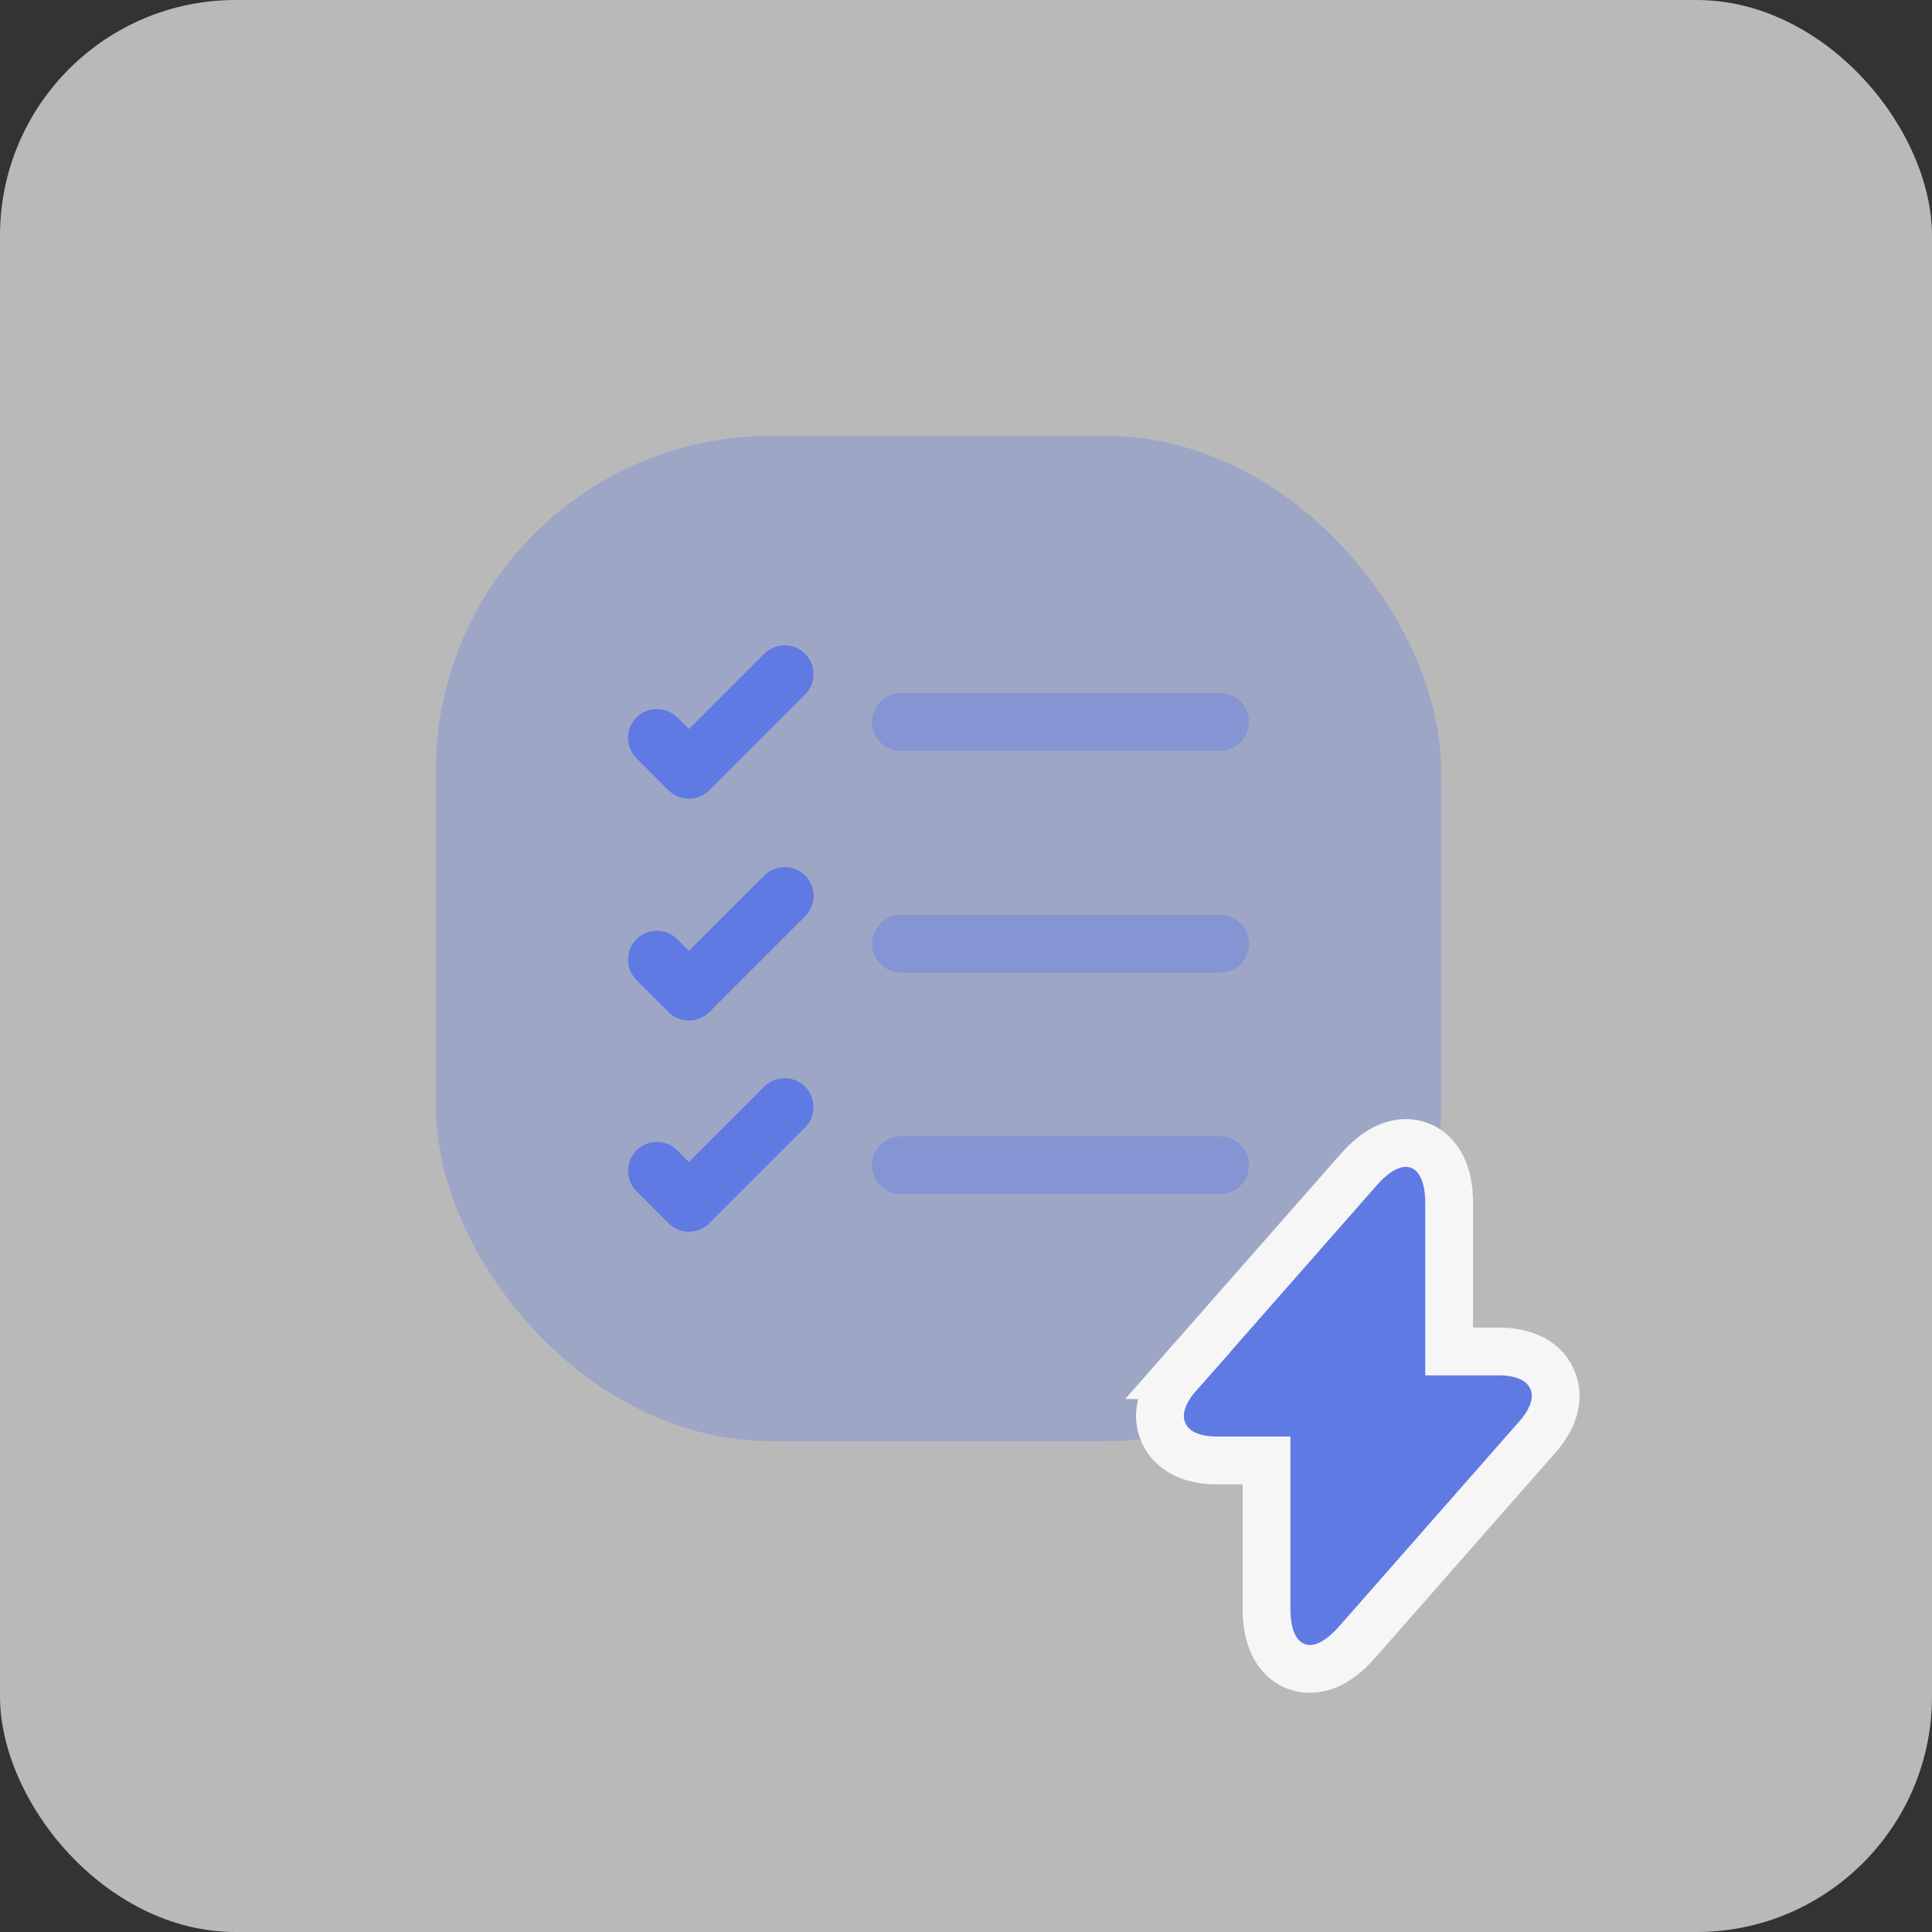 <svg width="82" height="82" viewBox="0 0 82 82" fill="none" xmlns="http://www.w3.org/2000/svg">
<rect x="0" y="0" width="82" height="82" fill="#333333" stroke="none"/>
<rect width="82" height="82" rx="10" fill="#F2F2F2" fill-opacity="0.7"/>
<rect x="18.5" y="18.5" width="42.667" height="42.667" rx="14.222" fill="#5F7AE3" fill-opacity="0.3"/>
<path opacity="0.4" d="M51.786 50.679H38.236C37.563 50.679 37.011 50.126 37.011 49.453C37.011 48.781 37.563 48.228 38.236 48.228H51.786C52.458 48.228 53.011 48.781 53.011 49.453C53.011 50.141 52.458 50.679 51.786 50.679Z" fill="#5F7AE3"/>
<path opacity="0.4" d="M51.786 41.282H38.236C37.563 41.282 37.011 40.729 37.011 40.057C37.011 39.385 37.563 38.832 38.236 38.832H51.786C52.458 38.832 53.011 39.385 53.011 40.057C53.011 40.729 52.458 41.282 51.786 41.282Z" fill="#5F7AE3"/>
<path opacity="0.4" d="M51.786 31.87H38.236C37.563 31.87 37.011 31.317 37.011 30.645C37.011 29.973 37.563 29.42 38.236 29.42H51.786C52.458 29.42 53.011 29.973 53.011 30.645C53.011 31.317 52.458 31.87 51.786 31.87Z" fill="#5F7AE3"/>
<path d="M29.241 33.902C28.912 33.902 28.598 33.768 28.374 33.544L27.015 32.184C26.537 31.706 26.537 30.929 27.015 30.451C27.493 29.973 28.27 29.973 28.748 30.451L29.241 30.944L32.438 27.747C32.916 27.269 33.693 27.269 34.171 27.747C34.649 28.225 34.649 29.002 34.171 29.48L30.107 33.544C29.868 33.768 29.569 33.902 29.241 33.902Z" fill="#5F7AE3"/>
<path d="M29.241 43.314C28.927 43.314 28.613 43.195 28.374 42.956L27.015 41.596C26.537 41.118 26.537 40.341 27.015 39.863C27.493 39.385 28.27 39.385 28.748 39.863L29.241 40.356L32.438 37.159C32.916 36.681 33.693 36.681 34.171 37.159C34.649 37.637 34.649 38.414 34.171 38.892L30.107 42.956C29.868 43.195 29.555 43.314 29.241 43.314Z" fill="#5F7AE3"/>
<path d="M29.241 52.277C28.927 52.277 28.613 52.158 28.374 51.919L27.015 50.559C26.537 50.081 26.537 49.304 27.015 48.826C27.493 48.348 28.27 48.348 28.748 48.826L29.241 49.319L32.438 46.122C32.916 45.644 33.693 45.644 34.171 46.122C34.649 46.6 34.649 47.377 34.171 47.855L30.107 51.919C29.868 52.158 29.555 52.277 29.241 52.277Z" fill="#5F7AE3"/>
<path d="M58.788 48.73C59.196 48.529 59.717 48.418 60.245 48.616C60.774 48.815 61.093 49.243 61.267 49.664C61.439 50.081 61.506 50.565 61.506 51.07V57.36H63.626C64.454 57.36 65.46 57.611 65.873 58.526C66.286 59.441 65.809 60.36 65.26 60.981L58.393 68.794L57.581 69.717L57.58 69.718C57.247 70.096 56.876 70.416 56.473 70.615C56.065 70.817 55.544 70.928 55.016 70.73C54.487 70.531 54.168 70.104 53.994 69.683C53.822 69.266 53.755 68.781 53.755 68.276V61.986H51.635C50.807 61.986 49.801 61.735 49.388 60.819C48.975 59.904 49.452 58.985 50.001 58.364H50L56.868 50.553L57.68 49.63L57.681 49.629C58.014 49.25 58.384 48.93 58.788 48.73Z" fill="#5F7AE3" stroke="#F6F6F6" stroke-width="2.029"/>
</svg>
